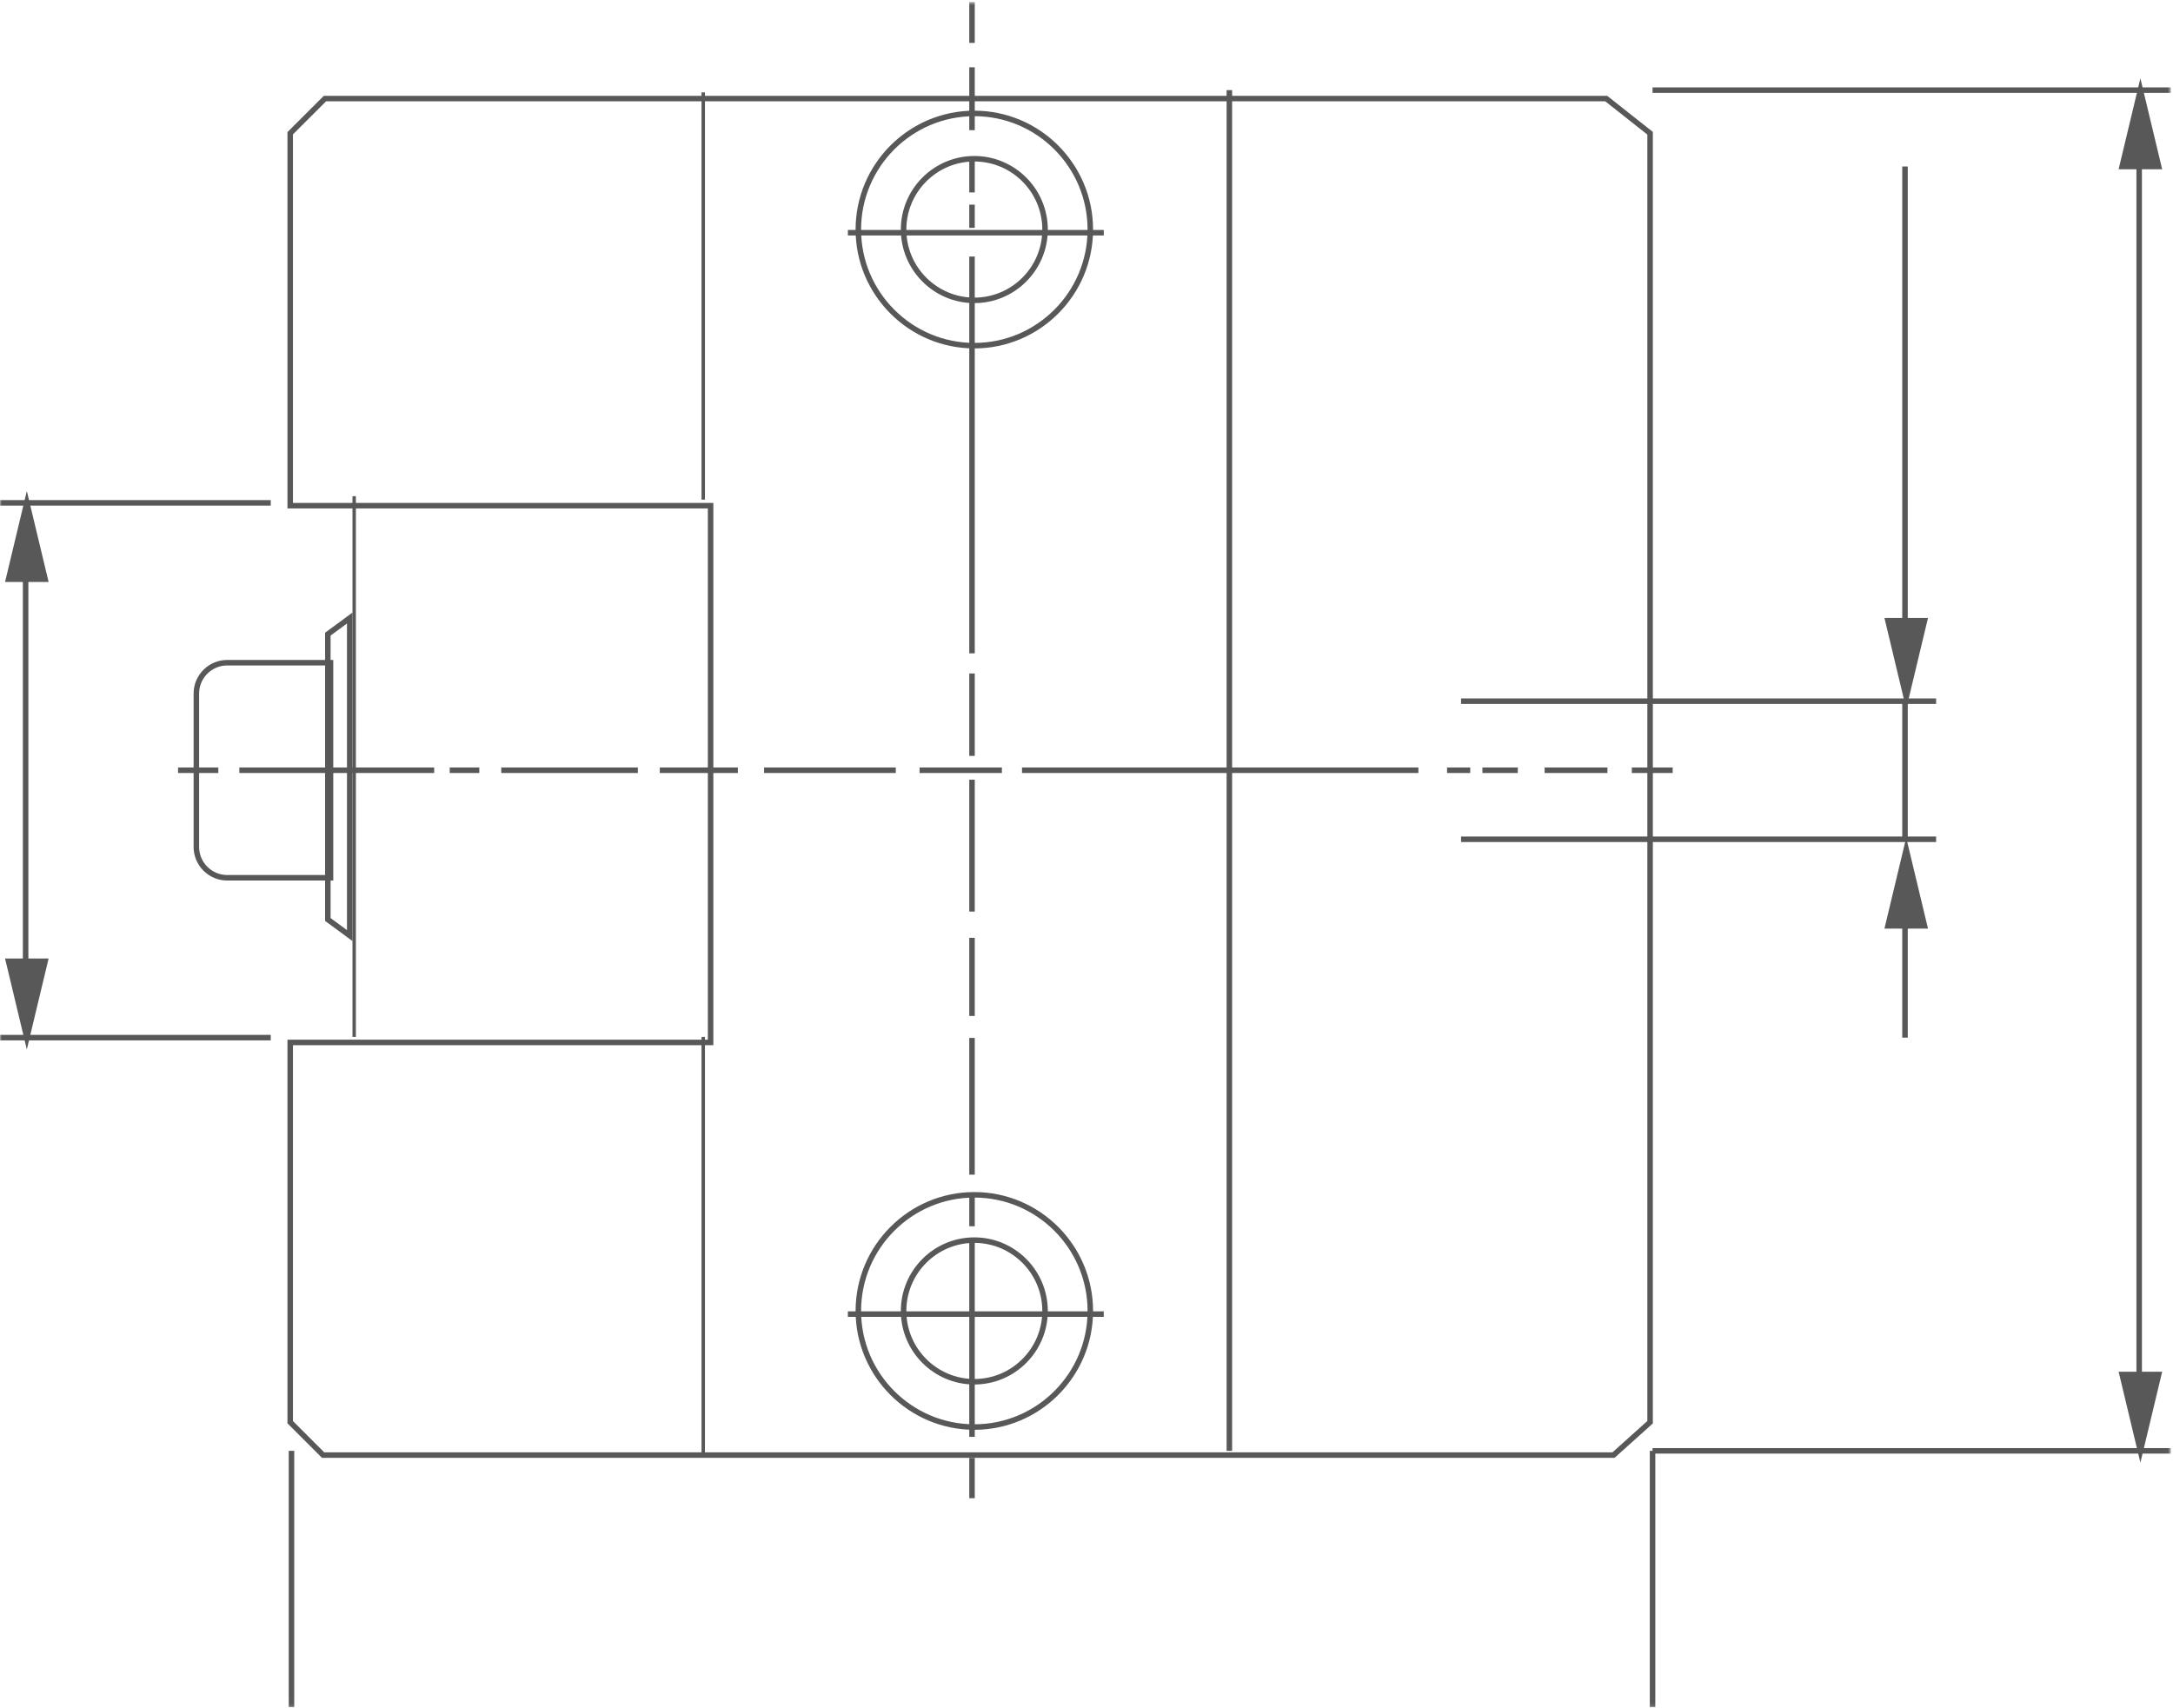 <svg height="499" viewBox="0 0 635 499" width="635" xmlns="http://www.w3.org/2000/svg" xmlns:xlink="http://www.w3.org/1999/xlink"><mask id="a" fill="#fff"><path d="m0 498.886h634.381v-498.309h-634.381z" fill="#fff" fill-rule="evenodd"/></mask><g fill="#585858" fill-rule="evenodd"><path d="m94.75 424.396h376.455l10.188-9.159v-375.91l-12.297-9.722h-373.811l-9.679 9.666v107.701h122.851v158.457h-122.851v109.834zm377.072 1.604h-377.737l-10.085-10.074v-112.103h122.851v-155.248h-122.851v-109.969l10.619-10.606h375.039l13.343 10.55v377.4z"/><path d="m205 146h1v-119h-1z"/><path d="m205 425h1v-122h-1z"/><path d="m103 303h1v-158h-1z"/><path d="m96.603 268.271 4.794 3.532v-89.606l-4.794 3.532zm6.397 6.729-8-5.892v-84.215l8-5.893z"/><path d="m66.392 194.459c-4.527 0-8.208 3.687-8.208 8.217v44.802c0 4.532 3.681 8.219 8.208 8.219h29.387v-61.237zm30.994 62.847h-30.994c-5.413 0-9.816-4.408-9.816-9.828v-44.802c0-5.419 4.403-9.826 9.816-9.826h30.994z"/><path d="m0 304.018h79.119v-1.609h-79.119z" mask="url(#a)"/><path d="m0 147.748h79.119v-1.609h-79.119z" mask="url(#a)"/><path d="m6.681 283.038h1.608v-114.168h-1.608z" mask="url(#a)"/><path d="m2.495 280.897h10.692l-5.347 22.316z" mask="url(#a)"/><path d="m3.514 281.702 4.326 18.061 4.328-18.061zm4.326 24.964-6.364-26.573h12.731z" mask="url(#a)"/><path d="m13.186 169.259h-10.692l5.347-22.316z" mask="url(#a)"/><path d="m3.514 168.454h8.654l-4.328-18.061zm10.692 1.609h-12.731l6.364-26.573z" mask="url(#a)"/><path d="m624.311 401.645h1.608v-353.381h-1.608z" mask="url(#a)"/><path d="m620.126 401.646h10.692l-5.347 22.318z" mask="url(#a)"/><path d="m621.145 402.45 4.326 18.063 4.328-18.063zm4.326 24.965-6.364-26.575h12.731z" mask="url(#a)"/><path d="m630.818 48.655h-10.692l5.347-22.316z" mask="url(#a)"/><path d="m621.145 47.85h8.654l-4.328-18.061zm10.692 1.609h-12.731l6.364-26.573z" mask="url(#a)"/><path d="m482.11 498.886h1.608v-74.923h-1.608z" mask="url(#a)"/><path d="m84.375 498.886h1.608v-74.923h-1.608z" mask="url(#a)"/><path d="m482.913 27.143h151.468v-1.609h-151.468z" mask="url(#a)"/><path d="m482.913 424.768h151.468v-1.609h-151.468z" mask="url(#a)"/><path d="m555.881 303.213h1.608v-33.054h-1.608z" mask="url(#a)"/><path d="m562.386 270.55h-10.692l5.347-22.316z" mask="url(#a)"/><path d="m552.714 269.745h8.654l-4.328-18.061zm10.692 1.609h-12.731l6.364-26.573z" mask="url(#a)"/><path d="m555.881 183.524h1.608v-134.87h-1.608z" mask="url(#a)"/><path d="m551.694 181.384h10.692l-5.347 22.318z" mask="url(#a)"/><path d="m552.714 182.188 4.326 18.063 4.328-18.063zm4.326 24.965-6.364-26.575h12.731z" mask="url(#a)"/><path d="m358.442 423.963h1.608v-397.625h-1.608z" mask="url(#a)"/><path d="m476.854 225.883h11.94v-1.609h-11.94z" mask="url(#a)"/><path d="m451.374 225.883h18.354v-1.609h-18.354z" mask="url(#a)"/><path d="m433.197 225.883h10.335v-1.609h-10.335z" mask="url(#a)"/><path d="m422.862 225.883h6.771v-1.609h-6.771z" mask="url(#a)"/><path d="m298.657 225.883h115.829v-1.609h-115.829z" mask="url(#a)"/><path d="m268.722 225.883h24.056v-1.609h-24.056z" mask="url(#a)"/><path d="m223.28 225.883h38.491v-1.609h-38.491z" mask="url(#a)"/><path d="m192.81 225.883h22.809v-1.609h-22.809z" mask="url(#a)"/><path d="m146.478 225.883h39.917v-1.609h-39.917z" mask="url(#a)"/><path d="m131.421 225.883h8.642v-1.609h-8.642z" mask="url(#a)"/><path d="m69.942 225.883h56.935v-1.609h-56.935z" mask="url(#a)"/><path d="m52.033 225.883h11.761v-1.609h-11.761z" mask="url(#a)"/><path d="m283.242 12.53h1.608v-11.952h-1.608z" mask="url(#a)"/><path d="m283.242 38.039h1.608v-18.374h-1.608z" mask="url(#a)"/><path d="m283.242 56.234h1.608v-10.346h-1.608z" mask="url(#a)"/><path d="m283.242 66.58h1.608v-6.778h-1.608z" mask="url(#a)"/><path d="m283.242 190.917h1.608v-115.952h-1.608z" mask="url(#a)"/><path d="m283.242 220.886h1.608v-24.082h-1.608z" mask="url(#a)"/><path d="m283.242 266.375h1.608v-38.532h-1.608z" mask="url(#a)"/><path d="m283.242 296.879h1.608v-22.833h-1.608z" mask="url(#a)"/><path d="m283.242 343.26h1.608v-39.958h-1.608z" mask="url(#a)"/><path d="m283.242 358.334h1.608v-8.652h-1.608z" mask="url(#a)"/><path d="m283.242 419.877h1.608v-56.995h-1.608z" mask="url(#a)"/><path d="m283.242 437.805h1.608v-11.772h-1.608z" mask="url(#a)"/><path d="m426.953 246.059h138.822v-1.609h-138.822z" mask="url(#a)"/><path d="m555.881 245.254h1.608v-39.943h-1.608z" mask="url(#a)"/><path d="m426.953 205.705h138.822v-1.609h-138.822z" mask="url(#a)"/><path d="m247.769 384.809h74.776v-1.609h-74.776z" mask="url(#a)"/><path d="m284.721 349.953c-18.246 0-33.091 14.86-33.091 33.126 0 18.266 14.845 33.126 33.091 33.126s33.091-14.86 33.091-33.126c0-18.266-14.845-33.126-33.091-33.126m0 67.861c-19.134 0-34.698-15.583-34.698-34.735s15.565-34.735 34.698-34.735 34.698 15.583 34.698 34.735-15.565 34.735-34.698 34.735" mask="url(#a)"/><path d="m284.721 363.192c-10.954 0-19.865 8.922-19.865 19.886 0 10.966 8.911 19.888 19.865 19.888s19.865-8.922 19.865-19.888c0-10.964-8.911-19.886-19.865-19.886m0 41.383c-11.84 0-21.473-9.643-21.473-21.497 0-11.853 9.633-21.496 21.473-21.496s21.473 9.643 21.473 21.496c0 11.854-9.633 21.497-21.473 21.497" mask="url(#a)"/><path d="m247.769 68.808h74.776v-1.609h-74.776z" mask="url(#a)"/><path d="m284.721 33.951c-18.246 0-33.091 14.86-33.091 33.126 0 18.267 14.845 33.128 33.091 33.128s33.091-14.86 33.091-33.128c0-18.266-14.845-33.126-33.091-33.126m0 67.863c-19.134 0-34.698-15.583-34.698-34.737 0-19.152 15.565-34.735 34.698-34.735s34.698 15.583 34.698 34.735c0 19.154-15.565 34.737-34.698 34.737" mask="url(#a)"/><path d="m284.721 47.192c-10.954 0-19.865 8.92-19.865 19.885 0 10.966 8.911 19.888 19.865 19.888s19.865-8.922 19.865-19.888c0-10.964-8.911-19.885-19.865-19.885m0 41.382c-11.84 0-21.473-9.643-21.473-21.497 0-11.853 9.633-21.494 21.473-21.494s21.473 9.641 21.473 21.494c0 11.854-9.633 21.497-21.473 21.497" mask="url(#a)"/></g></svg>